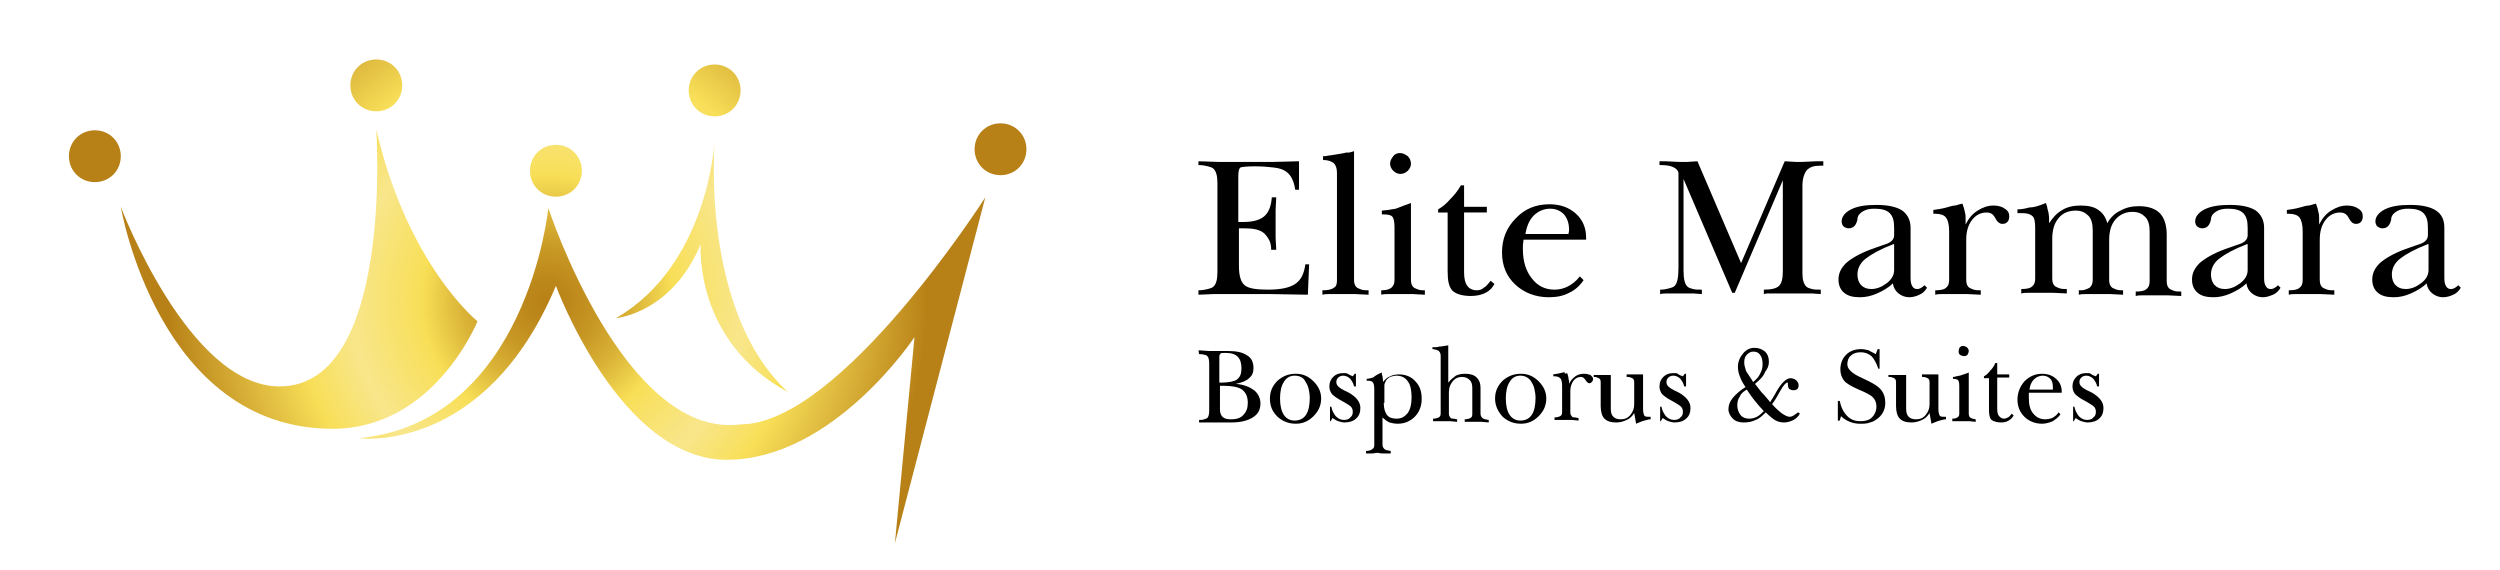 <?xml version="1.0" encoding="utf-8"?>
<!-- Generator: Adobe Illustrator 27.1.1, SVG Export Plug-In . SVG Version: 6.00 Build 0)  -->
<svg version="1.1" id="Layer_1" xmlns="http://www.w3.org/2000/svg" xmlns:xlink="http://www.w3.org/1999/xlink" x="0px" y="0px"
	 viewBox="0 0 395.3 90.2" style="enable-background:new 0 0 395.3 90.2;" xml:space="preserve">
<style type="text/css">
	.st0{fill:url(#SVGID_1_);}
</style>
<g>
	<radialGradient id="SVGID_1_" cx="86.589" cy="47.612" r="59.995" gradientUnits="userSpaceOnUse">
		<stop  offset="0" style="stop-color:#B88117"/>
		<stop  offset="5.400027e-02" style="stop-color:#BC871A"/>
		<stop  offset="0.132" style="stop-color:#C79724"/>
		<stop  offset="0.223" style="stop-color:#DAB336"/>
		<stop  offset="0.325" style="stop-color:#F6DC55"/>
		<stop  offset="0.333" style="stop-color:#F8DF58"/>
		<stop  offset="0.516" style="stop-color:#F8E68B"/>
		<stop  offset="0.661" style="stop-color:#F8DF58"/>
		<stop  offset="1" style="stop-color:#B88117"/>
	</radialGradient>
	<path class="st0" d="M19.1,24.7c0,2.3-1.8,4.1-4.1,4.1s-4.1-1.8-4.1-4.1s1.8-4.1,4.1-4.1S19.1,22.4,19.1,24.7z M59.5,9.4
		c-2.3,0-4.1,1.8-4.1,4.1s1.8,4.1,4.1,4.1s4.1-1.8,4.1-4.1S61.8,9.4,59.5,9.4z M87.9,22.9c-2.3,0-4.1,1.8-4.1,4.1s1.8,4.1,4.1,4.1
		c2.3,0,4.1-1.8,4.1-4.1S90.2,22.9,87.9,22.9z M113,10.2c-2.3,0-4.1,1.8-4.1,4.1s1.8,4.1,4.1,4.1c2.3,0,4.1-1.8,4.1-4.1
		S115.3,10.2,113,10.2z M158.2,19.5c-2.3,0-4.1,1.8-4.1,4.1s1.8,4.1,4.1,4.1s4.1-1.8,4.1-4.1S160.5,19.5,158.2,19.5z M141.5,85.9
		l14.3-54.7c0,0-22.9,35.9-38.7,35.9c-18.4,2.4-30.4-34.2-30.4-34.2s-3.3,33.7-29.9,36.4c0,0,19.9,2.6,31.1-24.1
		c0,0,10.1,27.5,27,27.5s29.7-19.4,29.7-19.4L141.5,85.9z M113,22.3c0,0-1,19.6-15.6,28c0,0,8.8-0.7,13.4-11.7
		c0,0-1.2,15.3,13.8,23.4C110.7,49.2,113,22.3,113,22.3z M59.5,20.5c0,0,2.8,40.6-15.3,40.6c-14.4,0-25.1-28.4-25.1-28.4
		S25,67.8,52.6,67.8c16.1,0,22.9-17,22.9-17S64.5,42,59.5,20.5z"/>
</g>
<g>
	<g>
		<path d="M189.5,25.5l3.1,0.1h3.9c0.6,0,1.5,0,2.6,0c1.1,0,1.9,0,2.3,0l4-0.1V30h-0.6c-0.2-1.4-0.7-2.4-1.5-2.9
			c-0.4-0.3-1-0.5-1.8-0.6c-0.8-0.1-1.8-0.2-3.1-0.2c-1.3,0-2.1,0.1-2.3,0.2c-0.2,0.2-0.3,0.6-0.3,1.5v7.1l0.8,0
			c1.5,0,2.6-0.3,3.3-0.9c0.7-0.6,1.1-1.6,1.2-3h0.7l-0.1,2v2.2c0,0.2,0,0.6,0,1.1c0,0.5,0,0.8,0,1.1l0.1,1.9H201
			c0-0.6-0.1-1.1-0.3-1.5c-0.2-0.4-0.5-0.8-0.8-1.1c-0.7-0.6-1.7-0.8-3.2-0.8h-0.5h-0.3v5.9c0,1.6,0.3,2.6,0.9,3.1
			c0.6,0.5,1.8,0.7,3.7,0.7c2,0,3.4-0.3,4.3-0.9c0.9-0.6,1.4-1.6,1.6-3.1h0.6l-0.2,4.8l-5.9-0.1l-4.8,0c-0.7,0-1.3,0-2,0
			c-0.7,0-1.4,0-2.2,0l-2.4,0.1l0-0.7c0.6,0,1.1-0.1,1.5-0.2c0.4-0.1,0.7-0.2,0.9-0.4c0.4-0.4,0.6-1.1,0.6-2.3v-14
			c0-1.2-0.2-1.9-0.6-2.3c-0.2-0.2-0.5-0.3-0.9-0.4c-0.4-0.1-0.9-0.2-1.5-0.2L189.5,25.5z"/>
		<path d="M214.1,23.9v20.4c0,0.6,0.2,1,0.5,1.2c0.2,0.1,0.4,0.2,0.7,0.3c0.3,0.1,0.7,0.1,1.1,0.1v0.7l-2.1-0.1l-1.6,0l-1.8,0
			c-0.3,0-0.5,0-0.8,0c-0.3,0-0.6,0-1,0.1v-0.7c0.8,0,1.4-0.1,1.8-0.4c0.4-0.2,0.5-0.6,0.5-1.2v-0.5V27.3c0-0.7-0.2-1.2-0.5-1.5
			c-0.4-0.3-0.9-0.5-1.7-0.5v-0.6c0.3,0,0.5,0,0.8-0.1c0.3,0,0.7-0.1,1.4-0.2c0.7-0.1,1.2-0.2,1.6-0.3
			C213.1,24.2,213.5,24.1,214.1,23.9z"/>
		<path d="M223.1,32.1v12.2c0,0.6,0.2,1,0.5,1.2c0.2,0.1,0.4,0.2,0.7,0.3c0.3,0.1,0.6,0.1,1,0.1v0.7l-1.9-0.1l-1.6,0l-1.6,0
			c-0.2,0-0.5,0-0.8,0c-0.3,0-0.6,0-1,0.1v-0.7c0.7,0,1.2-0.1,1.6-0.4c0.3-0.3,0.5-0.6,0.5-1.2v-0.5V36c0-0.9-0.1-1.5-0.4-1.8
			c-0.2-0.2-0.7-0.3-1.4-0.3h-0.2v-0.6c0.3,0,0.7-0.1,1-0.1c0.4-0.1,0.7-0.1,1.2-0.2C221.4,32.7,222.3,32.4,223.1,32.1z M221.4,24.2
			c0.4,0,0.8,0.2,1.2,0.5c0.3,0.3,0.5,0.7,0.5,1.2c0,0.4-0.2,0.8-0.5,1.1c-0.3,0.3-0.7,0.5-1.2,0.5c-0.4,0-0.8-0.2-1.1-0.5
			c-0.3-0.3-0.5-0.7-0.5-1.1c0-0.5,0.2-0.8,0.5-1.2C220.6,24.3,221,24.2,221.4,24.2z"/>
		<path d="M231,29.3h0.5v3.4h3.6v0.9h-3.6v9.5c0,1,0.2,1.7,0.5,2.1c0.3,0.4,0.8,0.7,1.5,0.7c0.4,0,0.8-0.1,1.1-0.4
			c0.4-0.2,0.7-0.6,1.1-1.1l0.6,0.5c-0.3,0.6-0.8,1.1-1.4,1.4c-0.6,0.3-1.4,0.5-2.3,0.5c-1.4,0-2.3-0.3-2.9-0.8
			c-0.6-0.6-0.8-1.6-0.8-3.1v-9.3h-1.5v-0.5c0.7-0.4,1.3-0.9,1.9-1.6C229.9,30.9,230.5,30.2,231,29.3z"/>
		<path d="M250.9,37.9h-10l-0.1,0.9v0.7c0,1.8,0.5,3.4,1.4,4.5c0.9,1.2,2.1,1.8,3.6,1.8c0.8,0,1.5-0.2,2.1-0.5
			c0.6-0.3,1.3-0.8,1.9-1.6l0.6,0.6c-0.6,0.9-1.4,1.6-2.3,2c-0.9,0.5-2,0.7-3.2,0.7c-2.1,0-3.9-0.7-5.3-2c-1.4-1.3-2.1-3-2.1-5.1
			c0-2.1,0.7-3.9,2.2-5.4c1.4-1.5,3.2-2.2,5.3-2.2c1.7,0,3.1,0.5,4.2,1.5c1.1,1,1.6,2.3,1.6,3.8V37.9z M248,37l0.1-0.5l0-0.2
			c0-1-0.3-1.8-0.8-2.4c-0.6-0.6-1.3-0.9-2.2-0.9c-1,0-1.9,0.4-2.6,1.1c-0.7,0.7-1.1,1.7-1.3,2.9H248z"/>
		<path d="M262.2,25.5l1.1,0l2.2,0.1h1.3l1.6-0.1l6.9,16.1l6.9-16.1l1.7,0.1h1.1l2.2-0.1h0.5c0.1,0,0.2,0,0.3,0c0.1,0,0.2,0,0.3,0
			l0,0.7l-0.5,0c-1,0-1.6,0.2-2.1,0.7c-0.4,0.5-0.7,1.3-0.7,2.5v13.8c0,1,0.2,1.7,0.6,2.1c0.2,0.2,0.5,0.3,0.9,0.4
			c0.4,0.1,0.8,0.1,1.4,0.1v0.7l-1.4-0.1h-3.1c-0.5,0-1,0-1.5,0c-0.5,0-1.1,0-1.6,0c-0.3,0-0.5,0-0.7,0c-0.2,0-0.4,0-0.7,0.1v-0.7
			c1.2,0,2-0.2,2.4-0.6c0.4-0.4,0.6-1.1,0.6-2.3V28.5l-7.6,17.8l-0.4,0l-7.7-18v14.5c0,1.3,0.2,2.1,0.6,2.5c0.2,0.2,0.5,0.3,0.9,0.4
			c0.4,0.1,0.8,0.1,1.4,0.1v0.7l-1.3-0.1h-2.2c-0.2,0-0.5,0-0.9,0c-0.4,0-0.7,0-0.8,0c-0.6,0-1,0-1.4,0.1v-0.7c0.6,0,1-0.1,1.4-0.2
			c0.4-0.1,0.7-0.2,0.9-0.4c0.4-0.4,0.6-1.3,0.6-2.9v-15c-0.1-0.4-0.4-0.7-0.9-0.9c-0.4-0.2-1.1-0.3-1.9-0.3h-0.2V25.5z"/>
		<path d="M302.1,36v8c0,0.6,0.1,1,0.3,1.3c0.2,0.3,0.4,0.4,0.8,0.4c0.3,0,0.7-0.2,1.1-0.6l0.4,0.4c-0.3,0.5-0.7,0.9-1.2,1.1
			c-0.4,0.2-1,0.4-1.6,0.4c-0.6,0-1.2-0.2-1.7-0.6c-0.5-0.4-0.8-0.9-0.9-1.6c-0.7,0.7-1.6,1.2-2.5,1.6S295,47,294.1,47
			c-1.1,0-1.9-0.2-2.5-0.7c-0.6-0.5-0.9-1.2-0.9-2.1c0-1,0.4-1.8,1.2-2.6c0.8-0.7,2.1-1.5,4-2.2l1.7-0.6l0.6-0.2
			c0.9-0.3,1.3-0.8,1.3-1.4V36c0-1.1-0.2-1.8-0.7-2.3c-0.5-0.5-1.3-0.7-2.4-0.7c-0.7,0-1.3,0.1-1.8,0.4c-0.5,0.3-0.8,0.6-0.9,1.1
			v0.2c-0.2,0.9-0.6,1.4-1.4,1.4c-0.3,0-0.5-0.1-0.8-0.3c-0.2-0.2-0.3-0.5-0.3-0.8c0-0.7,0.5-1.4,1.5-1.9c1-0.5,2.3-0.7,4-0.7
			c1.8,0,3.2,0.3,4.1,0.9C301.6,33.9,302.1,34.8,302.1,36z M299.4,38.6c-2.1,0.8-3.5,1.6-4.4,2.3c-0.9,0.7-1.3,1.6-1.3,2.5
			c0,0.7,0.2,1.3,0.6,1.7c0.4,0.4,0.9,0.6,1.6,0.6c0.8,0,1.6-0.3,2.4-0.9c0.8-0.6,1.2-1.3,1.2-2.1V38.6z"/>
		<path d="M310.3,32.2c0.1,0.2,0.1,0.4,0.2,0.6c0.1,0.2,0.1,0.5,0.2,0.8c0.1,0.3,0.1,0.6,0.1,0.9c0,0.3,0,0.6,0,1
			c0.5-1,1.1-1.7,1.9-2.2c0.8-0.5,1.6-0.8,2.5-0.8c0.8,0,1.4,0.2,1.8,0.5c0.5,0.3,0.7,0.7,0.7,1.2c0,0.4-0.1,0.7-0.3,0.9
			c-0.2,0.2-0.4,0.3-0.8,0.3c-0.4,0-0.8-0.3-1.1-0.9c-0.3-0.6-0.7-0.9-1.4-0.9c-0.9,0-1.7,0.4-2.3,1.2c-0.6,0.8-0.9,1.8-0.9,3.1v6.4
			c0,0.6,0.2,1,0.5,1.2c0.2,0.1,0.4,0.2,0.7,0.3c0.3,0.1,0.7,0.1,1.1,0.1v0.7l-2.1-0.1l-1.5,0l-1.8,0c-0.3,0-0.5,0-0.8,0
			c-0.3,0-0.6,0-1,0.1v-0.7c0.8,0,1.4-0.1,1.7-0.4c0.3-0.2,0.5-0.6,0.5-1.2v-0.5v-7.2c0-1.1-0.2-1.8-0.5-2.2
			c-0.3-0.4-0.9-0.6-1.7-0.6h-0.3v-0.6c0.7-0.1,1.4-0.2,2.1-0.4c0.6-0.2,1.1-0.3,1.3-0.3C309.3,32.5,309.7,32.3,310.3,32.2z"/>
		<path d="M323.5,32.1c0.1,0.2,0.1,0.4,0.2,0.6c0,0.2,0.1,0.5,0.2,0.9c0,0.2,0.1,0.5,0.1,0.7c0,0.2,0,0.4,0,0.7v0.3
			c0.6-0.9,1.2-1.6,2.1-2.1c0.8-0.5,1.8-0.7,2.9-0.7c1.2,0,2.1,0.2,2.8,0.7c0.7,0.5,1.2,1.2,1.4,2.1c0.5-0.9,1.2-1.6,2.1-2
			c0.9-0.5,1.8-0.7,2.9-0.7c1.5,0,2.6,0.4,3.3,1.1c0.7,0.7,1.1,1.9,1.1,3.4v7.4c0,0.6,0.2,1,0.5,1.2c0.2,0.1,0.4,0.2,0.7,0.3
			c0.3,0.1,0.7,0.1,1.1,0.1v0.7l-2.1-0.1l-1.5,0l-1.8,0c-0.3,0-0.5,0-0.8,0c-0.3,0-0.6,0-1,0.1v-0.7c0.8,0,1.4-0.1,1.7-0.4
			c0.3-0.2,0.5-0.6,0.5-1.2v-0.5v-7.4c0-1-0.2-1.8-0.7-2.3c-0.5-0.5-1.1-0.8-2-0.8c-1.1,0-2,0.4-2.7,1.2c-0.7,0.8-1,1.9-1,3.3v6.3
			c0,0.6,0.2,1,0.5,1.2c0.2,0.1,0.4,0.2,0.7,0.3c0.3,0.1,0.6,0.1,1,0.1v0.7l-2-0.1l-1.5,0l-1.6,0c-0.2,0-0.5,0-0.8,0
			c-0.3,0-0.7,0-1.1,0.1v-0.7c0.4,0,0.7,0,1-0.1c0.3-0.1,0.5-0.2,0.7-0.3c0.3-0.3,0.5-0.6,0.5-1.2v-0.5v-7.4c0-1-0.2-1.8-0.7-2.3
			c-0.5-0.5-1.1-0.8-2-0.8c-1.1,0-2.1,0.4-2.7,1.2c-0.7,0.8-1,1.9-1,3.3v6.3c0,0.6,0.2,1,0.5,1.2c0.2,0.1,0.4,0.2,0.7,0.3
			c0.3,0.1,0.7,0.1,1.1,0.1v0.7l-2.1-0.1l-1.5,0l-1.8,0c-0.3,0-0.5,0-0.8,0c-0.3,0-0.6,0-1,0.1v-0.7c0.8,0,1.4-0.1,1.7-0.4
			c0.3-0.2,0.5-0.6,0.5-1.2v-0.5v-7.5c0-1-0.1-1.6-0.4-1.9c-0.3-0.3-0.8-0.5-1.6-0.5H319v-0.6c0.6,0,1.2-0.1,1.9-0.3
			C321.7,32.8,322.5,32.5,323.5,32.1z"/>
		<path d="M358,36v8c0,0.6,0.1,1,0.3,1.3c0.2,0.3,0.4,0.4,0.8,0.4c0.3,0,0.7-0.2,1.1-0.6l0.4,0.4c-0.3,0.5-0.7,0.9-1.2,1.1
			c-0.5,0.2-1,0.4-1.6,0.4c-0.6,0-1.2-0.2-1.7-0.6c-0.5-0.4-0.8-0.9-0.9-1.6c-0.7,0.7-1.6,1.2-2.5,1.6c-0.9,0.4-1.8,0.6-2.7,0.6
			c-1.1,0-1.9-0.2-2.5-0.7c-0.6-0.5-0.9-1.2-0.9-2.1c0-1,0.4-1.8,1.2-2.6c0.8-0.7,2.1-1.5,4-2.2l1.7-0.6l0.6-0.2
			c0.9-0.3,1.3-0.8,1.3-1.4V36c0-1.1-0.2-1.8-0.7-2.3c-0.5-0.5-1.3-0.7-2.4-0.7c-0.7,0-1.3,0.1-1.8,0.4c-0.5,0.3-0.8,0.6-0.9,1.1
			v0.2c-0.2,0.9-0.6,1.4-1.4,1.4c-0.3,0-0.5-0.1-0.8-0.3c-0.2-0.2-0.3-0.5-0.3-0.8c0-0.7,0.5-1.4,1.5-1.9c1-0.5,2.3-0.7,4-0.7
			c1.8,0,3.2,0.3,4.1,0.9C357.5,33.9,358,34.8,358,36z M355.3,38.6c-2.1,0.8-3.5,1.6-4.4,2.3c-0.9,0.7-1.3,1.6-1.3,2.5
			c0,0.7,0.2,1.3,0.6,1.7c0.4,0.4,0.9,0.6,1.6,0.6c0.8,0,1.6-0.3,2.4-0.9c0.8-0.6,1.2-1.3,1.2-2.1V38.6z"/>
		<path d="M366.2,32.2c0.1,0.2,0.1,0.4,0.2,0.6c0.1,0.2,0.1,0.5,0.2,0.8c0.1,0.3,0.1,0.6,0.1,0.9c0,0.3,0,0.6,0,1
			c0.5-1,1.1-1.7,1.9-2.2c0.8-0.5,1.6-0.8,2.5-0.8c0.8,0,1.4,0.2,1.8,0.5c0.5,0.3,0.7,0.7,0.7,1.2c0,0.4-0.1,0.7-0.3,0.9
			c-0.2,0.2-0.4,0.3-0.8,0.3c-0.4,0-0.8-0.3-1.1-0.9c-0.3-0.6-0.7-0.9-1.4-0.9c-0.9,0-1.7,0.4-2.3,1.2c-0.6,0.8-0.9,1.8-0.9,3.1v6.4
			c0,0.6,0.2,1,0.5,1.2c0.2,0.1,0.4,0.2,0.7,0.3c0.3,0.1,0.7,0.1,1.1,0.1v0.7l-2.1-0.1l-1.5,0l-1.8,0c-0.3,0-0.5,0-0.8,0
			c-0.3,0-0.6,0-1,0.1v-0.7c0.8,0,1.4-0.1,1.7-0.4c0.3-0.2,0.5-0.6,0.5-1.2v-0.5v-7.2c0-1.1-0.2-1.8-0.5-2.2
			c-0.3-0.4-0.9-0.6-1.7-0.6h-0.3v-0.6c0.7-0.1,1.4-0.2,2.1-0.4c0.6-0.2,1.1-0.3,1.3-0.3C365.3,32.5,365.7,32.3,366.2,32.2z"/>
		<path d="M386.5,36v8c0,0.6,0.1,1,0.3,1.3c0.2,0.3,0.4,0.4,0.8,0.4c0.3,0,0.7-0.2,1.1-0.6l0.4,0.4c-0.3,0.5-0.7,0.9-1.2,1.1
			c-0.4,0.2-1,0.4-1.6,0.4c-0.6,0-1.2-0.2-1.7-0.6c-0.5-0.4-0.8-0.9-0.9-1.6c-0.7,0.7-1.6,1.2-2.5,1.6s-1.8,0.6-2.7,0.6
			c-1.1,0-1.9-0.2-2.5-0.7c-0.6-0.5-0.9-1.2-0.9-2.1c0-1,0.4-1.8,1.2-2.6c0.8-0.7,2.1-1.5,4-2.2l1.7-0.6l0.6-0.2
			c0.9-0.3,1.3-0.8,1.3-1.4V36c0-1.1-0.2-1.8-0.7-2.3c-0.5-0.5-1.3-0.7-2.4-0.7c-0.7,0-1.3,0.1-1.8,0.4c-0.5,0.3-0.8,0.6-0.9,1.1
			v0.2c-0.2,0.9-0.6,1.4-1.4,1.4c-0.3,0-0.5-0.1-0.8-0.3c-0.2-0.2-0.3-0.5-0.3-0.8c0-0.7,0.5-1.4,1.5-1.9c1-0.5,2.3-0.7,4-0.7
			c1.8,0,3.2,0.3,4.1,0.9C386.1,33.9,386.5,34.8,386.5,36z M383.9,38.6c-2.1,0.8-3.5,1.6-4.4,2.3c-0.9,0.7-1.3,1.6-1.3,2.5
			c0,0.7,0.2,1.3,0.6,1.7c0.4,0.4,0.9,0.6,1.6,0.6c0.8,0,1.6-0.3,2.4-0.9c0.8-0.6,1.2-1.3,1.2-2.1V38.6z"/>
	</g>
	<g>
		<path d="M189.5,55.4l0.2,0l1.5,0.1c0.1,0,0.4,0,0.8,0c0.4,0,0.6,0,0.8,0l1.3,0c1.4,0,2.4,0.2,3.1,0.7c0.7,0.4,1,1.1,1,2
			c0,0.7-0.2,1.2-0.7,1.6c-0.4,0.4-1.1,0.7-2.1,0.9c1.3,0.1,2.2,0.5,2.9,1c0.6,0.5,1,1.2,1,2.1c0,1-0.4,1.7-1.2,2.2
			c-0.8,0.5-1.9,0.8-3.4,0.8h-0.4c-0.3,0-0.7,0-1.4,0c-0.7,0-1.2,0-1.5,0c-0.1,0-0.3,0-0.5,0c-0.2,0-0.4,0-0.5,0c-0.3,0-0.6,0-0.8,0
			v-0.4c0.3,0,0.6,0,0.8-0.1c0.2-0.1,0.4-0.1,0.5-0.2c0.2-0.2,0.3-0.6,0.3-1.2v-7.4c0-0.6-0.1-1-0.3-1.2c-0.1-0.1-0.3-0.2-0.5-0.2
			c-0.2-0.1-0.5-0.1-0.8-0.1L189.5,55.4z M192.9,60.5h0.2c1.2,0,2.1-0.2,2.5-0.5c0.5-0.4,0.7-0.9,0.7-1.8c0-0.8-0.2-1.4-0.6-1.8
			c-0.4-0.4-1-0.6-1.9-0.6c-0.4,0-0.7,0-0.8,0.1c-0.1,0.1-0.2,0.2-0.2,0.5V60.5z M192.9,64.7c0,0.5,0.1,0.9,0.4,1.2
			c0.3,0.3,0.7,0.4,1.4,0.4c0.8,0,1.5-0.2,1.9-0.7c0.5-0.5,0.7-1.1,0.7-1.9c0-1-0.3-1.6-0.9-2.1c-0.6-0.4-1.6-0.6-2.9-0.6h-0.6V64.7
			z"/>
		<path d="M200.8,63c0-1.1,0.4-2,1.2-2.8c0.8-0.7,1.7-1.1,2.9-1.1c1.1,0,2,0.4,2.8,1.2c0.8,0.8,1.2,1.7,1.2,2.7c0,1.1-0.4,2-1.2,2.8
			c-0.8,0.8-1.7,1.2-2.8,1.2c-1.2,0-2.1-0.4-2.9-1.1C201.1,65,200.8,64.1,200.8,63z M204.7,59.4c-0.7,0-1.3,0.3-1.7,1
			c-0.4,0.6-0.6,1.5-0.6,2.6c0,1.1,0.2,2,0.6,2.6c0.4,0.6,1,0.9,1.7,0.9c0.8,0,1.4-0.3,1.8-0.9c0.4-0.6,0.6-1.5,0.6-2.7
			c0-0.6-0.1-1-0.2-1.5c-0.1-0.4-0.3-0.8-0.5-1.1C206.1,59.7,205.5,59.4,204.7,59.4z"/>
		<path d="M213.9,59.5l0.3-0.4h0.2l0,0.1l0,1.4v0.5h-0.3c-0.1-0.5-0.3-0.8-0.6-1.2c-0.3-0.3-0.7-0.5-1.1-0.5c-0.3,0-0.6,0.1-0.8,0.3
			c-0.2,0.2-0.3,0.4-0.3,0.7s0.1,0.5,0.3,0.7c0.2,0.2,0.6,0.5,1.3,0.8l0.4,0.2c1.2,0.7,1.8,1.5,1.8,2.4c0,0.7-0.2,1.3-0.7,1.7
			c-0.4,0.4-1.1,0.6-1.8,0.6c-0.3,0-0.7-0.1-1-0.2c-0.3-0.1-0.6-0.3-0.9-0.5l-0.3,0.5h-0.1l0-0.6v-0.5v-0.5v-0.7h0.2
			c0.1,0.6,0.4,1.1,0.7,1.5c0.4,0.4,0.8,0.6,1.3,0.6c0.4,0,0.8-0.1,1-0.4c0.3-0.2,0.4-0.5,0.4-0.9c0-0.3-0.1-0.6-0.3-0.8
			c-0.2-0.2-0.7-0.5-1.4-0.9c-0.8-0.4-1.3-0.8-1.6-1.1c-0.3-0.4-0.4-0.8-0.4-1.2c0-0.6,0.2-1.1,0.6-1.5c0.4-0.4,0.9-0.6,1.5-0.6
			c0.1,0,0.3,0,0.4,0c0.1,0,0.2,0,0.4,0.1C213.4,59.3,213.7,59.4,213.9,59.5z"/>
		<path d="M218.5,58.9c0,0,0,0.1,0,0.2c0,0.1,0,0.2,0.1,0.4l0.1,0.9c0.3-0.4,0.6-0.7,1.1-0.9c0.4-0.2,0.9-0.3,1.4-0.3
			c1.1,0,2,0.4,2.6,1.1c0.7,0.7,1,1.6,1,2.8c0,1.1-0.4,2.1-1.1,2.8c-0.7,0.7-1.6,1.1-2.7,1.1c-0.5,0-0.9-0.1-1.3-0.2
			c-0.4-0.2-0.7-0.4-1.1-0.8v4.3c0,0.3,0.1,0.5,0.3,0.7c0.1,0.1,0.2,0.1,0.4,0.2c0.2,0,0.4,0.1,0.6,0.1v0.4l-0.2,0
			c-0.3,0-0.6,0-0.9,0c-0.3,0-0.6,0-0.9-0.1c0,0-0.3,0-0.9,0.1c-0.3,0-0.6,0-0.8,0h-0.2v-0.4c0.2,0,0.4,0,0.6-0.1
			c0.2,0,0.3-0.1,0.4-0.2c0.2-0.1,0.3-0.3,0.3-0.6v0v-0.2v-8.7c0-0.5-0.1-0.9-0.2-1c-0.1-0.2-0.4-0.3-0.8-0.3h-0.2v-0.3
			c0.3,0,0.6-0.1,1-0.2C217.6,59.3,218,59.1,218.5,58.9z M218.8,63.7c0,0.9,0.2,1.5,0.5,1.9c0.3,0.4,0.8,0.6,1.5,0.6
			c0.8,0,1.3-0.3,1.8-0.9c0.4-0.6,0.6-1.4,0.6-2.5c0-1.1-0.2-2-0.6-2.5c-0.4-0.6-1-0.9-1.8-0.9c-0.3,0-0.7,0.1-1,0.2
			c-0.3,0.2-0.6,0.4-0.7,0.7c-0.1,0.2-0.2,0.4-0.2,0.6c0,0.1,0,0.3,0,0.4c0,0.2,0,0.4,0,0.7V63.7z"/>
		<path d="M229,54.6v5.9c0.4-0.5,0.8-0.8,1.2-1.1c0.4-0.2,0.9-0.3,1.5-0.3c0.8,0,1.4,0.2,1.8,0.6c0.4,0.4,0.6,0.9,0.6,1.6v0.4v3.7
			c0,0.3,0.1,0.5,0.3,0.7c0.1,0.1,0.2,0.1,0.4,0.2c0.2,0,0.4,0.1,0.6,0.1v0.4l-1.1-0.1l-0.8,0l-1,0c-0.1,0-0.3,0-0.4,0
			c-0.2,0-0.3,0-0.5,0v-0.4c0.4,0,0.7-0.1,0.9-0.2c0.2-0.1,0.3-0.3,0.3-0.6v-0.3v-3.8c0-0.6-0.1-1-0.4-1.3c-0.3-0.3-0.7-0.5-1.2-0.5
			c-0.6,0-1.1,0.2-1.5,0.7c-0.4,0.5-0.6,1-0.6,1.7v3.4c0,0.3,0.1,0.5,0.3,0.7c0.1,0.1,0.2,0.1,0.4,0.1c0.2,0,0.4,0.1,0.6,0.1v0.4
			l-1.1-0.1l-0.8,0l-1,0c-0.1,0-0.3,0-0.4,0c-0.2,0-0.3,0-0.5,0v-0.4c0.4,0,0.7-0.1,0.9-0.2c0.2-0.1,0.3-0.3,0.3-0.6v-0.3v-8.8
			c0-0.4-0.1-0.6-0.3-0.8c-0.1-0.1-0.2-0.1-0.4-0.2c-0.2,0-0.3-0.1-0.6-0.1v-0.3c0.1,0,0.3,0,0.5,0c0.1,0,0.3,0,0.6-0.1
			C227.9,54.8,228.4,54.7,229,54.6z"/>
		<path d="M236.4,63c0-1.1,0.4-2,1.2-2.8c0.8-0.7,1.7-1.1,2.9-1.1c1.1,0,2,0.4,2.8,1.2c0.8,0.8,1.2,1.7,1.2,2.7c0,1.1-0.4,2-1.2,2.8
			c-0.8,0.8-1.7,1.2-2.8,1.2c-1.2,0-2.1-0.4-2.9-1.1C236.8,65,236.4,64.1,236.4,63z M240.4,59.4c-0.7,0-1.3,0.3-1.7,1
			c-0.4,0.6-0.6,1.5-0.6,2.6c0,1.1,0.2,2,0.6,2.6c0.4,0.6,1,0.9,1.7,0.9c0.8,0,1.4-0.3,1.8-0.9c0.4-0.6,0.6-1.5,0.6-2.7
			c0-0.6-0.1-1-0.2-1.5c-0.1-0.4-0.3-0.8-0.5-1.1C241.7,59.7,241.1,59.4,240.4,59.4z"/>
		<path d="M247.8,59c0,0.1,0.1,0.2,0.1,0.3c0,0.1,0.1,0.3,0.1,0.4c0,0.2,0,0.3,0.1,0.5c0,0.2,0,0.3,0,0.5c0.2-0.5,0.6-0.9,1-1.2
			c0.4-0.3,0.9-0.4,1.4-0.4c0.4,0,0.7,0.1,1,0.2c0.2,0.2,0.4,0.4,0.4,0.6c0,0.2-0.1,0.4-0.2,0.5c-0.1,0.1-0.2,0.2-0.4,0.2
			c-0.2,0-0.4-0.2-0.6-0.5c-0.2-0.3-0.4-0.5-0.7-0.5c-0.5,0-0.9,0.2-1.2,0.6c-0.3,0.4-0.5,1-0.5,1.6v3.4c0,0.3,0.1,0.5,0.3,0.7
			c0.1,0.1,0.2,0.1,0.4,0.1c0.2,0,0.4,0.1,0.6,0.1v0.4l-1.1-0.1l-0.8,0l-1,0c-0.1,0-0.3,0-0.4,0c-0.2,0-0.3,0-0.5,0v-0.4
			c0.4,0,0.7-0.1,0.9-0.2c0.2-0.1,0.3-0.3,0.3-0.6v-0.3v-3.9c0-0.6-0.1-1-0.3-1.2c-0.2-0.2-0.5-0.3-0.9-0.3h-0.2v-0.3
			c0.4-0.1,0.8-0.1,1.1-0.2c0.3-0.1,0.6-0.1,0.7-0.2C247.3,59.1,247.5,59.1,247.8,59z"/>
		<path d="M252,59.3l0.2,0l1.2,0l1.1,0h0.2v5.3c0,0.6,0.1,1,0.4,1.3c0.3,0.3,0.7,0.4,1.2,0.4c0.6,0,1.1-0.2,1.5-0.7
			c0.4-0.5,0.6-1,0.6-1.7v-3.5c0-0.3-0.1-0.5-0.3-0.6c-0.2-0.1-0.4-0.2-0.8-0.2h-0.1v-0.4h0.1l1.2,0l1.1,0h0.2v5.5
			c0,0.5,0.1,0.8,0.2,1c0.1,0.2,0.4,0.2,0.8,0.2h0.2v0.4c-0.3,0-0.6,0.1-1,0.2c-0.4,0.1-0.8,0.3-1.3,0.5l-0.3-1.7
			c-0.3,0.5-0.7,0.9-1.2,1.1c-0.4,0.2-1,0.4-1.6,0.4c-0.9,0-1.5-0.2-1.9-0.6c-0.4-0.4-0.6-1.1-0.6-2v-3.5v-0.3v0
			c0-0.3-0.1-0.5-0.3-0.6c-0.2-0.1-0.4-0.2-0.8-0.2H252V59.3z"/>
		<path d="M266.1,59.5l0.3-0.4h0.2l0,0.1l0,1.4v0.5h-0.3c-0.1-0.5-0.3-0.8-0.6-1.2c-0.3-0.3-0.7-0.5-1.1-0.5c-0.3,0-0.6,0.1-0.8,0.3
			c-0.2,0.2-0.3,0.4-0.3,0.7s0.1,0.5,0.3,0.7c0.2,0.2,0.6,0.5,1.3,0.8l0.4,0.2c1.2,0.7,1.8,1.5,1.8,2.4c0,0.7-0.2,1.3-0.7,1.7
			c-0.4,0.4-1.1,0.6-1.8,0.6c-0.3,0-0.7-0.1-1-0.2s-0.6-0.3-0.9-0.5l-0.3,0.5h-0.1l0-0.6v-0.5v-0.5v-0.7h0.2
			c0.1,0.6,0.4,1.1,0.7,1.5c0.4,0.4,0.8,0.6,1.3,0.6c0.4,0,0.8-0.1,1-0.4c0.3-0.2,0.4-0.5,0.4-0.9c0-0.3-0.1-0.6-0.3-0.8
			c-0.2-0.2-0.7-0.5-1.4-0.9c-0.8-0.4-1.3-0.8-1.6-1.1c-0.3-0.4-0.4-0.8-0.4-1.2c0-0.6,0.2-1.1,0.6-1.5c0.4-0.4,0.9-0.6,1.5-0.6
			c0.1,0,0.3,0,0.4,0c0.1,0,0.2,0,0.4,0.1C265.5,59.3,265.8,59.4,266.1,59.5z"/>
		<path d="M277.5,60.7c0.2,0.3,0.5,0.6,0.7,0.9c0.2,0.3,0.4,0.5,0.7,0.8c0.4,0.5,0.8,0.9,1,1.2c0.2-0.4,0.6-0.9,1-1.7
			c0.8-1.4,1.6-2.1,2.2-2.1c0.3,0,0.6,0.1,0.9,0.3c0.2,0.2,0.4,0.5,0.4,0.8c0,0.3-0.1,0.5-0.2,0.6c-0.2,0.2-0.4,0.2-0.7,0.2
			c-0.2,0-0.4-0.1-0.6-0.2c-0.1-0.1-0.2-0.4-0.2-0.7v-0.1l0-0.1c0,0,0-0.1,0-0.1c0,0-0.1,0-0.1,0c-0.2,0-0.6,0.4-1.1,1.3
			c-0.5,0.9-0.9,1.6-1.3,2.1c0.6,0.7,1.2,1.2,1.6,1.5c0.5,0.3,0.8,0.5,1.2,0.5c0.2,0,0.4-0.1,0.6-0.2c0.2-0.1,0.4-0.3,0.7-0.5
			l0.3,0.2c-0.2,0.4-0.6,0.8-1,1c-0.4,0.2-0.9,0.4-1.5,0.4c-0.5,0-0.9-0.1-1.3-0.3c-0.4-0.2-1-0.7-1.6-1.3c-0.5,0.5-1,1-1.6,1.2
			c-0.6,0.3-1.2,0.4-1.9,0.4c-0.7,0-1.3-0.2-1.7-0.6c-0.4-0.4-0.7-0.9-0.7-1.5c0-0.6,0.2-1.2,0.7-1.8c0.5-0.6,1.2-1.2,2-1.7
			c-0.4-0.6-0.7-1.1-0.9-1.7c-0.2-0.5-0.3-1-0.3-1.5c0-0.8,0.3-1.5,0.8-2.1c0.5-0.6,1.1-0.9,1.8-0.9c0.7,0,1.2,0.2,1.7,0.6
			c0.4,0.4,0.6,0.9,0.6,1.6c0,0.6-0.2,1.1-0.6,1.6C278.8,59.6,278.2,60.1,277.5,60.7z M276.2,61.6c-0.5,0.3-0.9,0.6-1.1,1.1
			c-0.3,0.4-0.4,0.9-0.4,1.4c0,0.6,0.2,1.1,0.5,1.5c0.3,0.4,0.8,0.6,1.4,0.6c0.4,0,0.8-0.1,1.2-0.3c0.4-0.2,0.7-0.5,1.1-0.9
			c-0.5-0.5-1-1.1-1.4-1.6C277,62.8,276.6,62.2,276.2,61.6z M277.2,60.4c0.5-0.4,0.9-0.8,1.1-1.3c0.3-0.5,0.4-1,0.4-1.5
			c0-0.6-0.1-1.1-0.4-1.5c-0.3-0.4-0.6-0.5-1.1-0.5c-0.4,0-0.7,0.2-1,0.5c-0.3,0.3-0.4,0.7-0.4,1.2c0,0.4,0.1,0.8,0.3,1.4
			C276.4,59.2,276.8,59.7,277.2,60.4z"/>
		<path d="M296.6,56l0.3-0.8h0.3l0,0.7l0,0.7V57l0,0.5l0,0.8h-0.2c-0.3-0.9-0.7-1.6-1.1-2c-0.5-0.4-1-0.6-1.7-0.6
			c-0.7,0-1.2,0.2-1.5,0.5c-0.4,0.3-0.6,0.8-0.6,1.4c0,0.8,0.8,1.5,2.4,2.2l0.2,0.1c1.3,0.6,2.2,1.1,2.7,1.7
			c0.5,0.6,0.7,1.3,0.7,2.1c0,1-0.4,1.8-1.1,2.4c-0.4,0.3-0.8,0.6-1.3,0.7c-0.5,0.2-1,0.2-1.6,0.2c-0.6,0-1.1-0.1-1.6-0.3
			c-0.5-0.2-1-0.5-1.4-0.9l-0.2,0.7h-0.3l0-0.6l0-1l0-1l0-0.5l0.3,0c0.2,1,0.6,1.8,1.2,2.4c0.6,0.6,1.3,0.8,2.1,0.8
			c0.8,0,1.4-0.2,1.8-0.6c0.4-0.4,0.7-1,0.7-1.7c0-0.6-0.2-1.1-0.5-1.4c-0.3-0.4-1.1-0.8-2.3-1.3c-1.1-0.5-1.9-0.9-2.3-1.4
			c-0.4-0.5-0.6-1.1-0.6-1.8c0-0.9,0.3-1.7,0.9-2.3c0.6-0.6,1.4-0.9,2.4-0.9c0.4,0,0.8,0.1,1.2,0.2C295.6,55.5,296.1,55.7,296.6,56z
			"/>
		<path d="M298.7,59.3l0.2,0l1.2,0l1.1,0h0.2v5.3c0,0.6,0.1,1,0.4,1.3c0.3,0.3,0.7,0.4,1.2,0.4c0.6,0,1.1-0.2,1.5-0.7
			c0.4-0.5,0.6-1,0.6-1.7v-3.5c0-0.3-0.1-0.5-0.3-0.6c-0.2-0.1-0.4-0.2-0.8-0.2h-0.1v-0.4h0.1l1.2,0l1.1,0h0.2v5.5
			c0,0.5,0.1,0.8,0.2,1c0.1,0.2,0.4,0.2,0.8,0.2h0.2v0.4c-0.3,0-0.6,0.1-1,0.2c-0.4,0.1-0.8,0.3-1.3,0.5l-0.3-1.7
			c-0.3,0.5-0.7,0.9-1.2,1.1c-0.4,0.2-1,0.4-1.6,0.4c-0.9,0-1.5-0.2-1.9-0.6c-0.4-0.4-0.6-1.1-0.6-2v-3.5v-0.3v0
			c0-0.3-0.1-0.5-0.3-0.6c-0.2-0.1-0.4-0.2-0.8-0.2h-0.1V59.3z"/>
		<path d="M311.3,58.9v6.5c0,0.3,0.1,0.5,0.2,0.6c0.1,0.1,0.2,0.1,0.4,0.2c0.1,0,0.3,0.1,0.5,0.1v0.4l-1-0.1l-0.9,0l-0.9,0
			c-0.1,0-0.3,0-0.4,0c-0.2,0-0.3,0-0.5,0v-0.4c0.4,0,0.7-0.1,0.8-0.2c0.2-0.1,0.3-0.3,0.3-0.6v-0.3V61c0-0.5-0.1-0.8-0.2-0.9
			c-0.1-0.1-0.4-0.2-0.7-0.2h-0.1v-0.3c0.2,0,0.3,0,0.5-0.1c0.2,0,0.4-0.1,0.6-0.1C310.4,59.2,310.9,59.1,311.3,58.9z M310.4,54.7
			c0.2,0,0.4,0.1,0.6,0.2c0.2,0.2,0.3,0.4,0.3,0.6c0,0.2-0.1,0.4-0.2,0.6c-0.2,0.2-0.4,0.2-0.6,0.2c-0.2,0-0.4-0.1-0.6-0.2
			c-0.2-0.2-0.2-0.4-0.2-0.6c0-0.2,0.1-0.5,0.2-0.6C310,54.8,310.2,54.7,310.4,54.7z"/>
		<path d="M315.5,57.4h0.3v1.8h1.9v0.5h-1.9v5c0,0.5,0.1,0.9,0.3,1.1c0.2,0.2,0.4,0.4,0.8,0.4c0.2,0,0.4-0.1,0.6-0.2
			c0.2-0.1,0.4-0.3,0.6-0.6l0.3,0.3c-0.2,0.3-0.4,0.6-0.8,0.8c-0.3,0.2-0.7,0.3-1.2,0.3c-0.7,0-1.2-0.2-1.5-0.4
			c-0.3-0.3-0.4-0.8-0.4-1.6v-5h-0.8v-0.3c0.4-0.2,0.7-0.5,1-0.9C315,58.3,315.3,57.9,315.5,57.4z"/>
		<path d="M326.1,62.1h-5.3l0,0.5v0.4c0,1,0.2,1.8,0.7,2.4c0.5,0.6,1.1,0.9,1.9,0.9c0.4,0,0.8-0.1,1.1-0.2c0.3-0.2,0.7-0.4,1-0.9
			l0.3,0.3c-0.3,0.5-0.8,0.8-1.2,1.1c-0.5,0.2-1.1,0.4-1.7,0.4c-1.1,0-2.1-0.4-2.8-1.1c-0.7-0.7-1.1-1.6-1.1-2.7
			c0-1.1,0.4-2.1,1.1-2.9c0.8-0.8,1.7-1.2,2.8-1.2c0.9,0,1.7,0.3,2.2,0.8c0.6,0.5,0.9,1.2,0.9,2V62.1z M324.6,61.6l0-0.3l0-0.1
			c0-0.5-0.1-1-0.4-1.3c-0.3-0.3-0.7-0.5-1.2-0.5c-0.5,0-1,0.2-1.4,0.6c-0.4,0.4-0.6,0.9-0.7,1.6H324.6z"/>
		<path d="M331.4,59.5l0.3-0.4h0.2l0,0.1l0,1.4v0.5h-0.3c-0.1-0.5-0.3-0.8-0.6-1.2c-0.3-0.3-0.7-0.5-1.1-0.5c-0.3,0-0.6,0.1-0.8,0.3
			c-0.2,0.2-0.3,0.4-0.3,0.7s0.1,0.5,0.3,0.7c0.2,0.2,0.6,0.5,1.3,0.8l0.4,0.2c1.2,0.7,1.8,1.5,1.8,2.4c0,0.7-0.2,1.3-0.7,1.7
			c-0.4,0.4-1.1,0.6-1.8,0.6c-0.3,0-0.7-0.1-1-0.2s-0.6-0.3-0.9-0.5l-0.3,0.5h-0.1l0-0.6v-0.5v-0.5v-0.7h0.2
			c0.1,0.6,0.4,1.1,0.7,1.5c0.4,0.4,0.8,0.6,1.3,0.6c0.4,0,0.8-0.1,1-0.4c0.3-0.2,0.4-0.5,0.4-0.9c0-0.3-0.1-0.6-0.3-0.8
			c-0.2-0.2-0.7-0.5-1.4-0.9c-0.8-0.4-1.3-0.8-1.6-1.1c-0.3-0.4-0.4-0.8-0.4-1.2c0-0.6,0.2-1.1,0.6-1.5c0.4-0.4,0.9-0.6,1.5-0.6
			c0.1,0,0.3,0,0.4,0c0.1,0,0.2,0,0.4,0.1C330.8,59.3,331.1,59.4,331.4,59.5z"/>
	</g>
</g>
</svg>
